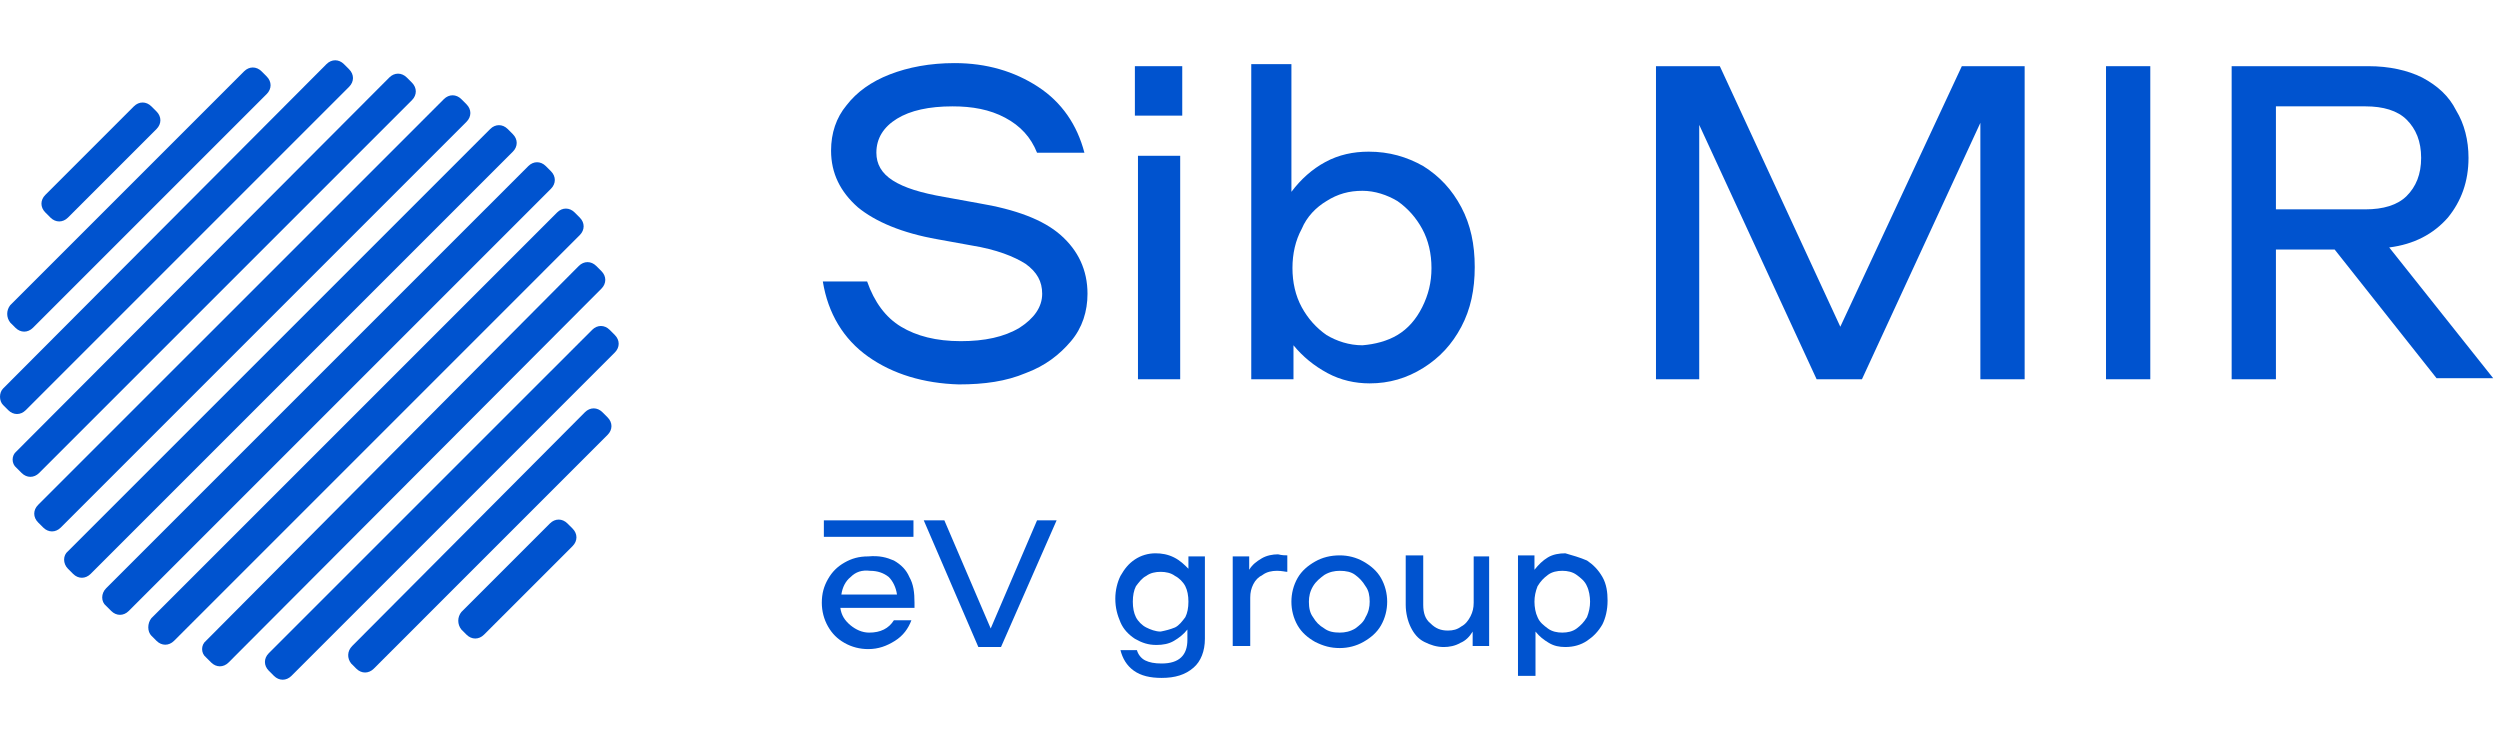 <svg width="171" height="50" viewBox="0 0 171 50" fill="none" xmlns="http://www.w3.org/2000/svg">
<path d="M4.649 38.903L5.001 39.255C5.353 39.607 5.846 39.607 6.199 39.255L35.079 10.374C35.431 10.022 35.431 9.529 35.079 9.177L34.727 8.825C34.375 8.473 33.882 8.473 33.53 8.825L4.649 37.705C4.297 37.987 4.297 38.551 4.649 38.903Z" fill="#0053CF"/>
<path d="M7.255 41.439L7.608 41.791C7.96 42.143 8.453 42.143 8.805 41.791L37.686 12.911C38.038 12.558 38.038 12.065 37.686 11.713L37.334 11.361C36.981 11.009 36.488 11.009 36.136 11.361L7.255 40.242C6.903 40.594 6.903 41.157 7.255 41.439Z" fill="#0053CF"/>
<path d="M10.354 43.482L10.706 43.834C11.058 44.186 11.551 44.186 11.904 43.834L39.657 16.08C40.009 15.728 40.009 15.235 39.657 14.883L39.305 14.531C38.953 14.179 38.46 14.179 38.108 14.531L10.354 42.284C10.072 42.637 10.072 43.2 10.354 43.482Z" fill="#0053CF"/>
<path d="M14.088 44.96L14.441 45.312C14.793 45.665 15.286 45.665 15.638 45.312L41.138 19.743C41.49 19.39 41.49 18.897 41.138 18.545L40.785 18.193C40.433 17.841 39.94 17.841 39.588 18.193L14.088 43.833C13.736 44.115 13.736 44.679 14.088 44.96Z" fill="#0053CF"/>
<path d="M18.385 45.877L18.737 46.229C19.09 46.581 19.583 46.581 19.935 46.229L42.053 24.111C42.406 23.759 42.406 23.265 42.053 22.913L41.701 22.561C41.349 22.209 40.856 22.209 40.504 22.561L18.385 44.679C18.033 45.032 18.033 45.525 18.385 45.877Z" fill="#0053CF"/>
<path d="M24.02 45.383L24.372 45.736C24.724 46.088 25.217 46.088 25.569 45.736L41.559 29.745C41.912 29.393 41.912 28.9 41.559 28.548L41.207 28.196C40.855 27.844 40.362 27.844 40.01 28.196L24.09 44.186C23.738 44.538 23.738 45.031 24.02 45.383Z" fill="#0053CF"/>
<path d="M31.557 43.059L31.909 43.411C32.261 43.763 32.755 43.763 33.107 43.411L39.165 37.353C39.517 37.001 39.517 36.508 39.165 36.155L38.812 35.803C38.46 35.451 37.967 35.451 37.615 35.803L31.557 41.861C31.275 42.213 31.275 42.706 31.557 43.059Z" fill="#0053CF"/>
<path d="M3.099 14.53L3.451 14.883C3.804 15.235 4.297 15.235 4.649 14.883L10.707 8.825C11.059 8.472 11.059 7.979 10.707 7.627L10.354 7.275C10.002 6.923 9.509 6.923 9.157 7.275L3.099 13.333C2.747 13.685 2.747 14.178 3.099 14.53Z" fill="#0053CF"/>
<path d="M0.704 22.068L1.057 22.42C1.409 22.772 1.902 22.772 2.254 22.42L18.244 6.43C18.596 6.078 18.596 5.585 18.244 5.233L17.892 4.88C17.54 4.528 17.047 4.528 16.695 4.88L0.704 20.87C0.423 21.223 0.423 21.716 0.704 22.068Z" fill="#0053CF"/>
<path d="M0.211 27.703L0.564 28.055C0.916 28.407 1.409 28.407 1.761 28.055L23.879 5.937C24.232 5.585 24.232 5.092 23.879 4.739L23.527 4.387C23.175 4.035 22.682 4.035 22.33 4.387L0.211 26.576C-0.07 26.858 -0.07 27.421 0.211 27.703Z" fill="#0053CF"/>
<path d="M1.127 31.999L1.48 32.352C1.832 32.704 2.325 32.704 2.677 32.352L28.177 6.852C28.529 6.5 28.529 6.007 28.177 5.654L27.825 5.302C27.472 4.95 26.979 4.95 26.627 5.302L1.127 30.872C0.775 31.154 0.775 31.718 1.127 31.999Z" fill="#0053CF"/>
<path d="M2.606 35.733L2.958 36.085C3.31 36.437 3.803 36.437 4.156 36.085L31.909 8.331C32.261 7.979 32.261 7.486 31.909 7.134L31.557 6.782C31.205 6.43 30.712 6.43 30.36 6.782L2.606 34.535C2.254 34.888 2.254 35.381 2.606 35.733Z" fill="#0053CF"/>
<path d="M59.381 24.392C57.69 23.195 56.633 21.433 56.281 19.25H59.31C59.803 20.659 60.578 21.715 61.635 22.349C62.691 22.983 64.03 23.335 65.72 23.335C67.34 23.335 68.679 23.054 69.735 22.42C70.722 21.786 71.285 21.011 71.285 20.095C71.285 19.25 70.933 18.616 70.158 18.052C69.383 17.559 68.186 17.066 66.425 16.784L64.1 16.362C61.705 15.939 59.874 15.164 58.676 14.178C57.479 13.121 56.845 11.854 56.845 10.304C56.845 9.106 57.197 8.05 57.901 7.204C58.606 6.289 59.592 5.584 60.86 5.091C62.128 4.598 63.607 4.316 65.298 4.316C67.481 4.316 69.383 4.88 71.003 5.937C72.624 6.993 73.68 8.543 74.173 10.445H70.933C70.51 9.388 69.806 8.613 68.749 8.05C67.693 7.486 66.495 7.275 65.157 7.275C63.537 7.275 62.269 7.557 61.353 8.12C60.437 8.684 59.944 9.459 59.944 10.445C59.944 11.22 60.296 11.854 61.071 12.347C61.846 12.84 62.973 13.192 64.593 13.474L66.918 13.896C69.454 14.319 71.356 15.023 72.553 16.08C73.751 17.137 74.385 18.475 74.385 20.095C74.385 21.293 74.032 22.42 73.257 23.335C72.483 24.251 71.496 25.026 70.158 25.519C68.82 26.083 67.34 26.294 65.579 26.294C63.184 26.224 61.071 25.59 59.381 24.392Z" fill="#0053CF"/>
<path d="M80.866 7.909H77.626V4.527H80.866V7.909ZM80.725 25.941H77.837V10.656H80.725V25.941Z" fill="#0053CF"/>
<path d="M97.35 11.36C98.477 12.065 99.322 12.98 99.956 14.178C100.59 15.376 100.872 16.714 100.872 18.264C100.872 19.813 100.59 21.152 99.956 22.349C99.322 23.547 98.477 24.462 97.35 25.167C96.222 25.871 95.025 26.223 93.687 26.223C92.7 26.223 91.714 26.012 90.799 25.519C89.883 25.026 89.108 24.392 88.474 23.617V25.942H85.586V4.387H88.333V13.121C88.967 12.276 89.742 11.572 90.658 11.079C91.573 10.585 92.56 10.374 93.616 10.374C95.025 10.374 96.222 10.726 97.35 11.36ZM95.588 22.913C96.293 22.49 96.856 21.856 97.279 21.011C97.702 20.165 97.913 19.32 97.913 18.334C97.913 17.348 97.702 16.432 97.279 15.657C96.856 14.882 96.293 14.248 95.588 13.755C94.884 13.333 94.039 13.051 93.194 13.051C92.278 13.051 91.503 13.262 90.728 13.755C90.024 14.178 89.39 14.812 89.037 15.657C88.615 16.432 88.404 17.348 88.404 18.334C88.404 19.32 88.615 20.236 89.037 21.011C89.46 21.786 90.024 22.419 90.728 22.913C91.433 23.335 92.278 23.617 93.194 23.617C94.039 23.547 94.884 23.335 95.588 22.913Z" fill="#0053CF"/>
<path d="M147.08 4.527H144.051V25.941H147.08V4.527Z" fill="#0053CF"/>
<path d="M159.689 17.066H155.673V25.941H152.645V4.527H162.013C163.422 4.527 164.69 4.809 165.676 5.302C166.733 5.866 167.508 6.57 168.001 7.556C168.564 8.472 168.846 9.599 168.846 10.797C168.846 12.417 168.353 13.755 167.437 14.882C166.451 16.009 165.113 16.714 163.422 16.925L170.536 25.871H166.662L159.689 17.066ZM155.673 14.319H161.802C162.999 14.319 163.985 14.037 164.619 13.403C165.253 12.769 165.606 11.924 165.606 10.797C165.606 9.67 165.253 8.824 164.619 8.19C163.985 7.556 162.999 7.275 161.802 7.275H155.673V14.319Z" fill="#0053CF"/>
<path d="M138.486 25.941H135.457V8.402L127.357 25.941H124.257L116.227 8.542V25.941H113.269V4.527H117.636L125.877 22.349L134.189 4.527H138.486V25.941Z" fill="#0053CF"/>
<path d="M61.143 38.34C61.636 38.622 61.988 38.974 62.199 39.467C62.481 39.96 62.552 40.524 62.552 41.228C62.552 41.369 62.552 41.51 62.552 41.58H57.48C57.55 42.074 57.762 42.426 58.184 42.778C58.536 43.06 58.959 43.271 59.452 43.271C60.227 43.271 60.791 42.989 61.143 42.426H62.34C62.129 42.989 61.777 43.482 61.213 43.834C60.65 44.187 60.086 44.398 59.382 44.398C58.818 44.398 58.255 44.257 57.762 43.975C57.269 43.694 56.916 43.341 56.635 42.848C56.353 42.355 56.212 41.792 56.212 41.228C56.212 40.594 56.353 40.101 56.635 39.608C56.916 39.115 57.269 38.763 57.762 38.481C58.255 38.199 58.748 38.058 59.382 38.058C60.157 37.988 60.65 38.129 61.143 38.34ZM58.184 39.467C57.832 39.749 57.621 40.172 57.55 40.665H61.354C61.284 40.172 61.072 39.749 60.791 39.467C60.438 39.185 60.016 39.044 59.523 39.044C58.959 38.974 58.536 39.115 58.184 39.467Z" fill="#0053CF"/>
<path d="M67.764 42.988L70.934 35.592H72.272L68.469 44.256H66.919L63.185 35.592H64.594L67.764 42.988Z" fill="#0053CF"/>
<path d="M81.288 38.057H82.415V43.692C82.415 44.538 82.134 45.242 81.641 45.665C81.077 46.158 80.373 46.369 79.457 46.369C78.682 46.369 78.048 46.228 77.555 45.876C77.062 45.524 76.78 45.031 76.639 44.467H77.766C77.837 44.749 78.048 45.031 78.33 45.172C78.612 45.312 78.964 45.383 79.457 45.383C80.654 45.383 81.218 44.819 81.218 43.763V43.058C80.936 43.41 80.654 43.622 80.302 43.833C79.95 44.044 79.527 44.115 79.105 44.115C78.541 44.115 78.119 43.974 77.626 43.692C77.203 43.41 76.851 43.058 76.639 42.565C76.428 42.072 76.287 41.579 76.287 40.945C76.287 40.382 76.428 39.818 76.639 39.395C76.921 38.902 77.203 38.55 77.626 38.268C78.048 37.987 78.541 37.846 79.034 37.846C79.457 37.846 79.88 37.916 80.302 38.127C80.725 38.339 81.007 38.621 81.288 38.902V38.057ZM80.373 42.917C80.654 42.777 80.866 42.495 81.077 42.213C81.218 41.931 81.288 41.579 81.288 41.156C81.288 40.734 81.218 40.382 81.077 40.1C80.936 39.818 80.654 39.536 80.373 39.395C80.091 39.184 79.739 39.114 79.386 39.114C79.034 39.114 78.682 39.184 78.4 39.395C78.119 39.536 77.907 39.818 77.696 40.1C77.555 40.382 77.485 40.734 77.485 41.156C77.485 41.579 77.555 41.931 77.696 42.213C77.837 42.495 78.119 42.777 78.4 42.917C78.682 43.058 79.034 43.199 79.386 43.199C79.739 43.129 80.02 43.058 80.373 42.917Z" fill="#0053CF"/>
<path d="M88.052 37.986V39.114C87.911 39.114 87.7 39.043 87.347 39.043C86.995 39.043 86.643 39.114 86.361 39.325C86.079 39.466 85.868 39.677 85.727 39.959C85.586 40.241 85.516 40.522 85.516 40.874V44.185H84.318V38.057H85.445V38.973C85.657 38.62 85.939 38.409 86.291 38.198C86.643 37.986 87.066 37.916 87.418 37.916C87.7 37.986 87.911 37.986 88.052 37.986Z" fill="#0053CF"/>
<path d="M89.952 43.904C89.459 43.623 89.036 43.27 88.755 42.777C88.473 42.284 88.332 41.721 88.332 41.157C88.332 40.594 88.473 40.03 88.755 39.537C89.036 39.044 89.459 38.692 89.952 38.41C90.445 38.128 91.009 37.987 91.643 37.987C92.206 37.987 92.77 38.128 93.263 38.41C93.756 38.692 94.179 39.044 94.46 39.537C94.742 40.03 94.883 40.594 94.883 41.157C94.883 41.721 94.742 42.284 94.46 42.777C94.179 43.27 93.756 43.623 93.263 43.904C92.77 44.186 92.206 44.327 91.643 44.327C91.009 44.327 90.516 44.186 89.952 43.904ZM92.699 42.989C92.981 42.777 93.263 42.566 93.404 42.214C93.615 41.861 93.686 41.509 93.686 41.157C93.686 40.734 93.615 40.382 93.404 40.1C93.192 39.748 92.981 39.537 92.699 39.326C92.418 39.114 92.065 39.044 91.643 39.044C91.29 39.044 90.938 39.114 90.586 39.326C90.304 39.537 90.023 39.748 89.811 40.1C89.6 40.453 89.529 40.805 89.529 41.157C89.529 41.58 89.6 41.932 89.811 42.214C90.023 42.566 90.234 42.777 90.586 42.989C90.868 43.2 91.22 43.27 91.643 43.27C91.995 43.27 92.347 43.2 92.699 42.989Z" fill="#0053CF"/>
<path d="M100.66 38.058H101.857V44.186H100.73V43.2C100.519 43.552 100.237 43.834 99.885 43.975C99.532 44.186 99.11 44.257 98.758 44.257C98.265 44.257 97.842 44.116 97.419 43.904C96.997 43.693 96.715 43.341 96.504 42.918C96.292 42.495 96.151 41.932 96.151 41.368V37.987H97.349V41.368C97.349 41.932 97.49 42.355 97.842 42.636C98.194 42.989 98.546 43.13 99.039 43.13C99.392 43.13 99.673 43.059 99.955 42.848C100.237 42.707 100.448 42.425 100.589 42.143C100.73 41.861 100.8 41.58 100.8 41.228V38.058H100.66Z" fill="#0053CF"/>
<path d="M108.55 38.339C108.972 38.62 109.324 38.973 109.606 39.466C109.888 39.959 109.958 40.522 109.958 41.086C109.958 41.72 109.818 42.283 109.606 42.706C109.324 43.199 108.972 43.551 108.55 43.833C108.127 44.115 107.634 44.256 107.07 44.256C106.648 44.256 106.296 44.185 105.943 43.974C105.591 43.763 105.309 43.551 105.028 43.199V46.228H103.83V37.987H104.957V38.973C105.239 38.62 105.521 38.339 105.873 38.127C106.225 37.916 106.648 37.846 107.07 37.846C107.563 37.987 108.057 38.127 108.55 38.339ZM107.845 42.988C108.127 42.777 108.338 42.565 108.55 42.213C108.69 41.861 108.761 41.509 108.761 41.156C108.761 40.804 108.69 40.382 108.55 40.1C108.409 39.748 108.127 39.536 107.845 39.325C107.563 39.114 107.211 39.043 106.859 39.043C106.507 39.043 106.155 39.114 105.873 39.325C105.591 39.536 105.38 39.748 105.168 40.1C105.028 40.452 104.957 40.804 104.957 41.156C104.957 41.509 105.028 41.931 105.168 42.213C105.309 42.565 105.591 42.777 105.873 42.988C106.155 43.199 106.507 43.27 106.859 43.27C107.211 43.27 107.563 43.199 107.845 42.988Z" fill="#0053CF"/>
<path d="M62.481 35.592H56.352V36.719H62.481V35.592Z" fill="#0053CF"/>
</svg>
